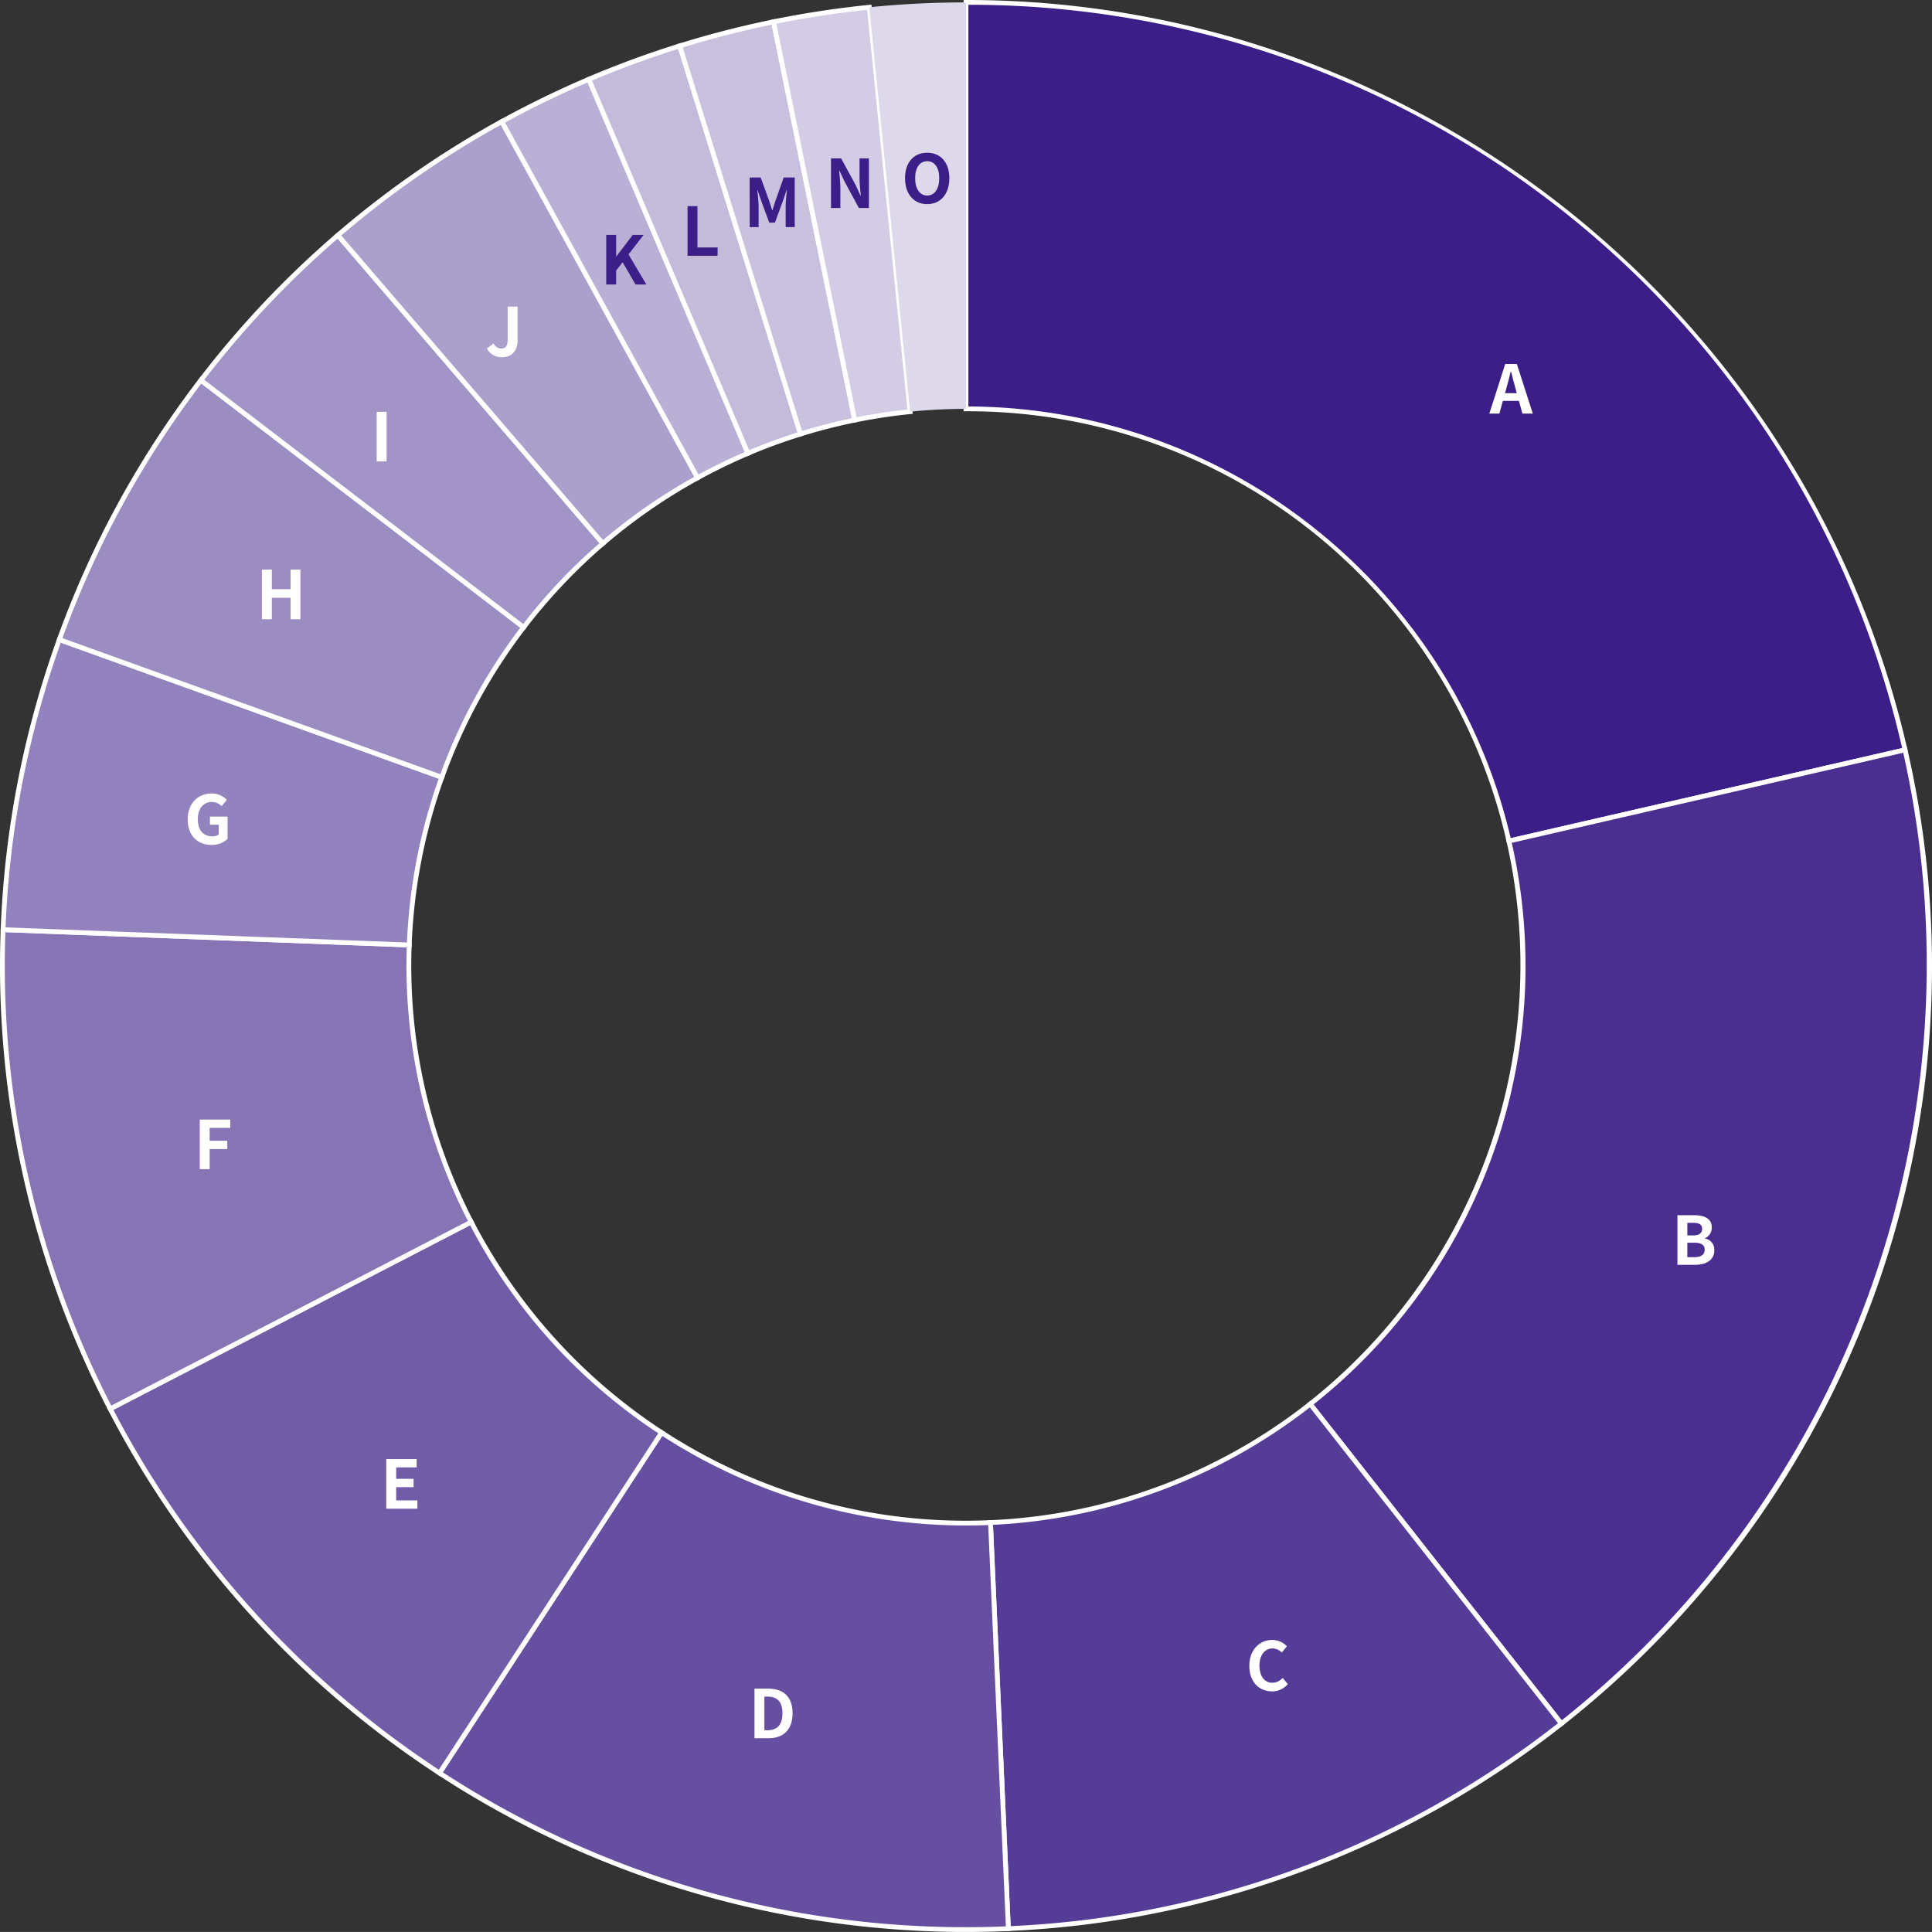 <?xml version="1.0" encoding="UTF-8"?> <svg xmlns="http://www.w3.org/2000/svg" width="404.007" height="404" viewBox="0 0 404.007 404"><rect x="0" y="0" width="404.007" height="404" fill="#333333" stroke="none"/><g transform="translate(-179.502 -144.512)"><path d="M0-201.5A201.5,201.5,0,0,1,196.367-45.191L113.532-26.128A116.5,116.5,0,0,0,0-116.5Z" transform="translate(381.502 346.512)" fill="#3b1e87"></path><path d="M-.5-202H0a201.369,201.369,0,0,1,67.492,11.587A202.355,202.355,0,0,1,98.077-176.6,203.115,203.115,0,0,1,125.8-158.043a203.113,203.113,0,0,1,24.3,22.857,202.352,202.352,0,0,1,20.319,26.708A201.368,201.368,0,0,1,196.854-45.3l.112.487L113.157-25.528l-.112-.487A115.459,115.459,0,0,0,0-116H-.5ZM195.767-45.566A200.055,200.055,0,0,0,.5-201v84a116.615,116.615,0,0,1,38.592,6.71A116.818,116.818,0,0,1,72.866-91.54,116.818,116.818,0,0,1,98.712-62.831a116.615,116.615,0,0,1,15.195,36.1Z" transform="translate(381.502 346.512)" fill="#fff"></path><path d="M196.367-45.191A201.5,201.5,0,0,1,124.5,158.437L71.981,91.6a116.5,116.5,0,0,0,41.552-117.73Z" transform="translate(381.502 346.512)" fill="#4a2f90"></path><path d="M196.742-45.79l.112.487a201.855,201.855,0,0,1,4.8,57.267A202.016,202.016,0,0,1,190.484,67.23a202.016,202.016,0,0,1-26,50.032,201.855,201.855,0,0,1-39.681,41.569l-.393.309L71.279,91.518l.393-.309A116.471,116.471,0,0,0,113.045-26.015l-.112-.487.487-.112Zm-72.16,203.525A201.814,201.814,0,0,0,195.991-44.591L114.131-25.752a116.821,116.821,0,0,1-3.8,64.692A116.821,116.821,0,0,1,72.682,91.686Z" transform="translate(381.502 346.512)" fill="#fff"></path><path d="M124.5,158.437A201.5,201.5,0,0,1,8.86,201.305L5.122,116.387A116.5,116.5,0,0,0,71.981,91.6Z" transform="translate(381.502 346.512)" fill="#553c97"></path><path d="M8.382,201.827,4.6,115.91l.5-.022A115.338,115.338,0,0,0,71.672,91.209l.393-.309L125.2,158.521l-.393.309A201.72,201.72,0,0,1,70.213,189.4,201.72,201.72,0,0,1,8.882,201.8ZM5.644,116.864l3.693,83.919A199.852,199.852,0,0,0,123.8,158.352L71.9,92.3a116.827,116.827,0,0,1-31.228,17.4A116.828,116.828,0,0,1,5.644,116.864Z" transform="translate(381.502 346.512)" fill="#fff"></path><path d="M8.86,201.305A201.5,201.5,0,0,1-110.1,168.762l46.444-71.19A116.5,116.5,0,0,0,5.122,116.387Z" transform="translate(381.502 346.512)" fill="#664fa1"></path><path d="M0,202a201.883,201.883,0,0,1-57.529-8.366,201.883,201.883,0,0,1-52.841-24.454l-.419-.273L-63.8,96.88l.419.273A115.716,115.716,0,0,0,0,116c1.693,0,3.41-.038,5.1-.112l.5-.022,3.781,85.917-.5.022C5.935,201.934,2.946,202,0,202Zm-109.4-33.384A200.507,200.507,0,0,0,0,201c2.768,0,5.571-.058,8.34-.173L4.645,116.908C3.1,116.969,1.54,117,0,117a116.931,116.931,0,0,1-33.321-4.846A116.937,116.937,0,0,1-63.509,98.263Z" transform="translate(381.502 346.512)" fill="#fff"></path><path d="M-110.1,168.762a201.5,201.5,0,0,1-68.861-76.157l75.492-39.064A116.5,116.5,0,0,0-63.655,97.572Z" transform="translate(381.502 346.512)" fill="#715ca8"></path><path d="M-109.953,169.454l-.419-.273a202.1,202.1,0,0,1-39.46-33.7A202.1,202.1,0,0,1-179.4,92.835l-.23-.444,76.38-39.524.23.444A116.219,116.219,0,0,0-63.382,97.153l.419.273Zm-68.332-76.635a201.4,201.4,0,0,0,68.041,75.25l45.9-70.353A117.068,117.068,0,0,1-86.784,78.47a117.068,117.068,0,0,1-16.9-24.256Z" transform="translate(381.502 346.512)" fill="#fff"></path><path d="M-178.959,92.605a201.5,201.5,0,0,1-22.4-100.2l84.94,3.2a116.5,116.5,0,0,0,12.949,57.932Z" transform="translate(381.502 346.512)" fill="#8674b5"></path><path d="M-179.174,93.279l-.23-.444a202.1,202.1,0,0,1-17.732-48.77,202.1,202.1,0,0,1-4.721-51.678l.019-.5L-115.9-4.872l-.019.5a116.219,116.219,0,0,0,12.894,57.683l.23.444Zm-21.7-100.355a201.4,201.4,0,0,0,22.131,99.007l74.6-38.6a117.068,117.068,0,0,1-10.041-27.8A117.068,117.068,0,0,1-116.935-3.91Z" transform="translate(381.502 346.512)" fill="#fff"></path><path d="M-201.357-7.595a201.5,201.5,0,0,1,11.769-60.661l79.975,28.793a116.5,116.5,0,0,0-6.8,35.072Z" transform="translate(381.502 346.512)" fill="#9282bd"></path><path d="M-115.936-3.872l-85.939-3.241.019-.5a201.743,201.743,0,0,1,11.8-60.812l.169-.47,80.916,29.132-.169.47a115.853,115.853,0,0,0-6.775,34.922Zm-84.9-4.2L-116.9-4.909a116.851,116.851,0,0,1,6.646-34.252l-79.034-28.454A200.739,200.739,0,0,0-200.838-8.075Z" transform="translate(381.502 346.512)" fill="#fff"></path><path d="M-189.587-68.256a201.5,201.5,0,0,1,29.6-54.242L-92.5-70.824a116.5,116.5,0,0,0-17.113,31.361Z" transform="translate(381.502 346.512)" fill="#9b8dc2"></path><path d="M-109.312-38.823l-80.916-29.131.169-.47A201.745,201.745,0,0,1-160.386-122.8l.3-.4L-91.8-70.917l-.3.4a115.853,115.853,0,0,0-17.039,31.226Zm-79.636-29.733L-109.913-40.1A116.852,116.852,0,0,1-93.2-70.73L-159.9-121.8A200.739,200.739,0,0,0-188.947-68.557Z" transform="translate(381.502 346.512)" fill="#fff"></path><path d="M-159.989-122.5a201.5,201.5,0,0,1,28.645-30.312l55.406,64.461A116.5,116.5,0,0,0-92.5-70.824Z" transform="translate(381.502 346.512)" fill="#a294c6"></path><path d="M-131.291-153.515-75.234-88.3l-.379.326A116.23,116.23,0,0,0-92.1-70.52l-.3.4L-160.69-122.4l.3-.4a202.4,202.4,0,0,1,28.716-30.387ZM-76.643-88.4-131.4-152.1a201.428,201.428,0,0,0-27.89,29.514l66.7,51.066A117.25,117.25,0,0,1-76.643-88.4Z" transform="translate(381.502 346.512)" fill="#fff"></path><path d="M-131.344-152.81a201.5,201.5,0,0,1,34.271-23.766l40.949,74.486A116.5,116.5,0,0,0-75.939-88.349Z" transform="translate(381.502 346.512)" fill="#ab9fcc"></path><path d="M-96.876-177.255l41.431,75.362-.438.241A116.23,116.23,0,0,0-75.613-87.97l-.379.326-56.058-65.219.379-.326a202.4,202.4,0,0,1,34.356-23.825ZM-56.8-102.286-97.27-175.9a201.431,201.431,0,0,0-33.369,23.14l54.754,63.7A117.25,117.25,0,0,1-56.8-102.286Z" transform="translate(381.502 346.512)" fill="#fff"></path><path d="M-97.073-176.576a201.5,201.5,0,0,1,18.212-8.851l33.267,78.22a116.5,116.5,0,0,0-10.529,5.117Z" transform="translate(381.502 346.512)" fill="#bab0d5"></path><path d="M-78.6-186.083l33.658,79.14-.46.2a116.467,116.467,0,0,0-10.484,5.1l-.438.241-41.431-75.362.438-.241a202.821,202.821,0,0,1,18.257-8.873ZM-46.25-107.47l-32.876-77.3c-5.865,2.512-11.67,5.333-17.268,8.392l40.468,73.61C-52.785-104.477-49.535-106.057-46.25-107.47Z" transform="translate(381.502 346.512)" fill="#fff"></path><path d="M-78.862-185.427a201.5,201.5,0,0,1,19.008-6.979l25.249,81.164a116.5,116.5,0,0,0-10.99,4.035Z" transform="translate(381.502 346.512)" fill="#c4bbdb"></path><path d="M-59.525-193.031l25.546,82.118-.477.149A116.475,116.475,0,0,0-45.4-106.747l-.46.2-33.658-79.14.46-.2a202.819,202.819,0,0,1,19.055-7Zm24.294,81.462-24.952-80.209c-6.087,1.911-12.146,4.135-18.023,6.617l32.876,77.3C-42.034-109.247-38.641-110.493-35.231-111.57Z" transform="translate(381.502 346.512)" fill="#fff"></path><path d="M-59.854-192.405a201.5,201.5,0,0,1,19.612-5.036l16.975,83.288a116.5,116.5,0,0,0-11.339,2.911Z" transform="translate(381.502 346.512)" fill="#c9c1de"></path><path d="M-39.851-198.031l17.175,84.268-.49.1a116.459,116.459,0,0,0-11.29,2.9l-.477.149L-60.48-192.734l.477-.149a202.826,202.826,0,0,1,19.661-5.048Zm16,83.488L-40.631-196.85c-6.248,1.29-12.5,2.9-18.6,4.775l24.952,80.209C-30.857-112.914-27.356-113.813-23.856-114.542Z" transform="translate(381.502 346.512)" fill="#fff"></path><path d="M-40.242-197.441a201.5,201.5,0,0,1,20.019-3.042l8.531,84.571a116.5,116.5,0,0,0-11.574,1.759Z" transform="translate(381.502 346.512)" fill="#d3cce4"></path><path d="M-19.776-201.03l8.631,85.566-.5.05a116.477,116.477,0,0,0-11.524,1.751l-.49.1-17.175-84.268.49-.1a202.825,202.825,0,0,1,20.068-3.049Zm7.536,84.672-8.43-83.576c-6.346.656-12.727,1.626-18.982,2.884l16.776,82.308C-19.369-115.441-15.8-115.984-12.24-116.358Z" transform="translate(381.502 346.512)" fill="#fff"></path><path d="M-20.223-200.483A201.508,201.508,0,0,1,0-201.5v85a116.5,116.5,0,0,0-11.692.588Z" transform="translate(381.502 346.512)" fill="#ded9ea"></path><g transform="translate(0 -1721)"><path d="M3.528-5.4c.308-1.078.616-2.254.882-3.388h.07c.294,1.12.574,2.31.9,3.388L5.684-4.27H3.22ZM-.056,0h2.1l.728-2.66h3.36L6.86,0H9.03L5.7-10.374H3.262Z" transform="translate(491 1952)" fill="#fff"></path><path d="M1.274,0h3.7C7.252,0,8.988-.966,8.988-3.052A2.356,2.356,0,0,0,7.042-5.5v-.07a2.35,2.35,0,0,0,1.414-2.24c0-1.932-1.624-2.562-3.752-2.562H1.274ZM3.346-6.146V-8.778H4.578c1.246,0,1.862.364,1.862,1.274,0,.826-.574,1.358-1.89,1.358Zm0,4.55V-4.62H4.788c1.428,0,2.184.434,2.184,1.442C6.972-2.1,6.2-1.6,4.788-1.6Z" transform="translate(529 2130)" fill="#fff"></path><path d="M5.5.2a4.193,4.193,0,0,0,3.3-1.526L7.714-2.618A2.857,2.857,0,0,1,5.572-1.6c-1.638,0-2.7-1.358-2.7-3.612,0-2.226,1.176-3.57,2.744-3.57a2.729,2.729,0,0,1,1.918.868L8.61-9.226a4.226,4.226,0,0,0-3.038-1.33c-2.618,0-4.816,2-4.816,5.418C.756-1.68,2.884.2,5.5.2Z" transform="translate(440 2219)" fill="#fff"></path><path d="M1.274,0H4.228C7.28,0,9.24-1.736,9.24-5.222s-1.96-5.152-5.124-5.152H1.274ZM3.346-1.666V-8.708H3.99c1.932,0,3.136.952,3.136,3.486S5.922-1.666,3.99-1.666Z" transform="translate(336 2229)" fill="#fff"></path><path d="M1.274,0h6.51V-1.736H3.346V-4.508h3.64V-6.244H3.346V-8.638H7.63v-1.736H1.274Z" transform="translate(259 2181)" fill="#fff"></path><path d="M1.274,0H3.346V-4.2H7.028V-5.936H3.346v-2.7H7.658v-1.736H1.274Z" transform="translate(220 2110)" fill="#fff"></path><path d="M5.726.2A4.879,4.879,0,0,0,9.086-1.05V-5.726H5.4v1.694H7.238v2.044A2.075,2.075,0,0,1,5.95-1.6c-2.044,0-3.08-1.358-3.08-3.612,0-2.226,1.2-3.57,2.926-3.57A2.777,2.777,0,0,1,7.84-7.91L8.932-9.226a4.359,4.359,0,0,0-3.206-1.33c-2.758,0-4.97,2-4.97,5.418C.756-1.68,2.912.2,5.726.2Z" transform="translate(218 2042)" fill="#fff"></path><path d="M1.274,0H3.346V-4.48h3.92V0H9.324V-10.374H7.266v4.088H3.346v-4.088H1.274Z" transform="translate(233 1995)" fill="#fff"></path><path d="M1.274,0H3.346V-10.374H1.274Z" transform="translate(257 1962)" fill="#fff"></path><path d="M3.528.2C5.754.2,6.734-1.4,6.734-3.346v-7.028H4.662v6.86c0,1.428-.476,1.918-1.386,1.918a1.746,1.746,0,0,1-1.54-1.078L.322-1.624A3.385,3.385,0,0,0,3.528.2Z" transform="translate(281 1940)" fill="#fff"></path><path d="M1.274,0H3.346V-2.912L4.7-4.662,7.392,0H9.66L5.936-6.286,9.1-10.374H6.818L3.388-5.866H3.346v-4.508H1.274Z" transform="translate(305 1925)" fill="#3b1e87"></path><path d="M1.274,0H7.56V-1.736H3.346v-8.638H1.274Z" transform="translate(322 1919)" fill="#3b1e87"></path><path d="M1.274,0H3.136V-4.326c0-.98-.168-2.422-.266-3.4h.056l.826,2.436L5.362-.938h1.19l1.6-4.354.84-2.436h.07c-.112.98-.266,2.422-.266,3.4V0h1.89V-10.374h-2.3L6.664-5.516c-.224.644-.406,1.33-.63,1.988h-.07c-.21-.658-.406-1.344-.63-1.988L3.57-10.374h-2.3Z" transform="translate(335 1913)" fill="#3b1e87"></path><path d="M1.274,0h1.96V-4.158c0-1.19-.154-2.492-.252-3.612h.07L4.1-5.544,7.1,0H9.2V-10.374H7.238V-6.23c0,1.176.168,2.548.266,3.626h-.07L6.4-4.844l-3.01-5.53H1.274Z" transform="translate(352 1909)" fill="#3b1e87"></path><path d="M5.39.2c2.744,0,4.634-2.058,4.634-5.418s-1.89-5.334-4.634-5.334S.756-8.6.756-5.222,2.646.2,5.39.2Zm0-1.792C3.85-1.6,2.87-3.01,2.87-5.222s.98-3.556,2.52-3.556,2.52,1.33,2.52,3.556S6.93-1.6,5.39-1.6Z" transform="translate(368 1908)" fill="#3b1e87"></path></g></g></svg> 